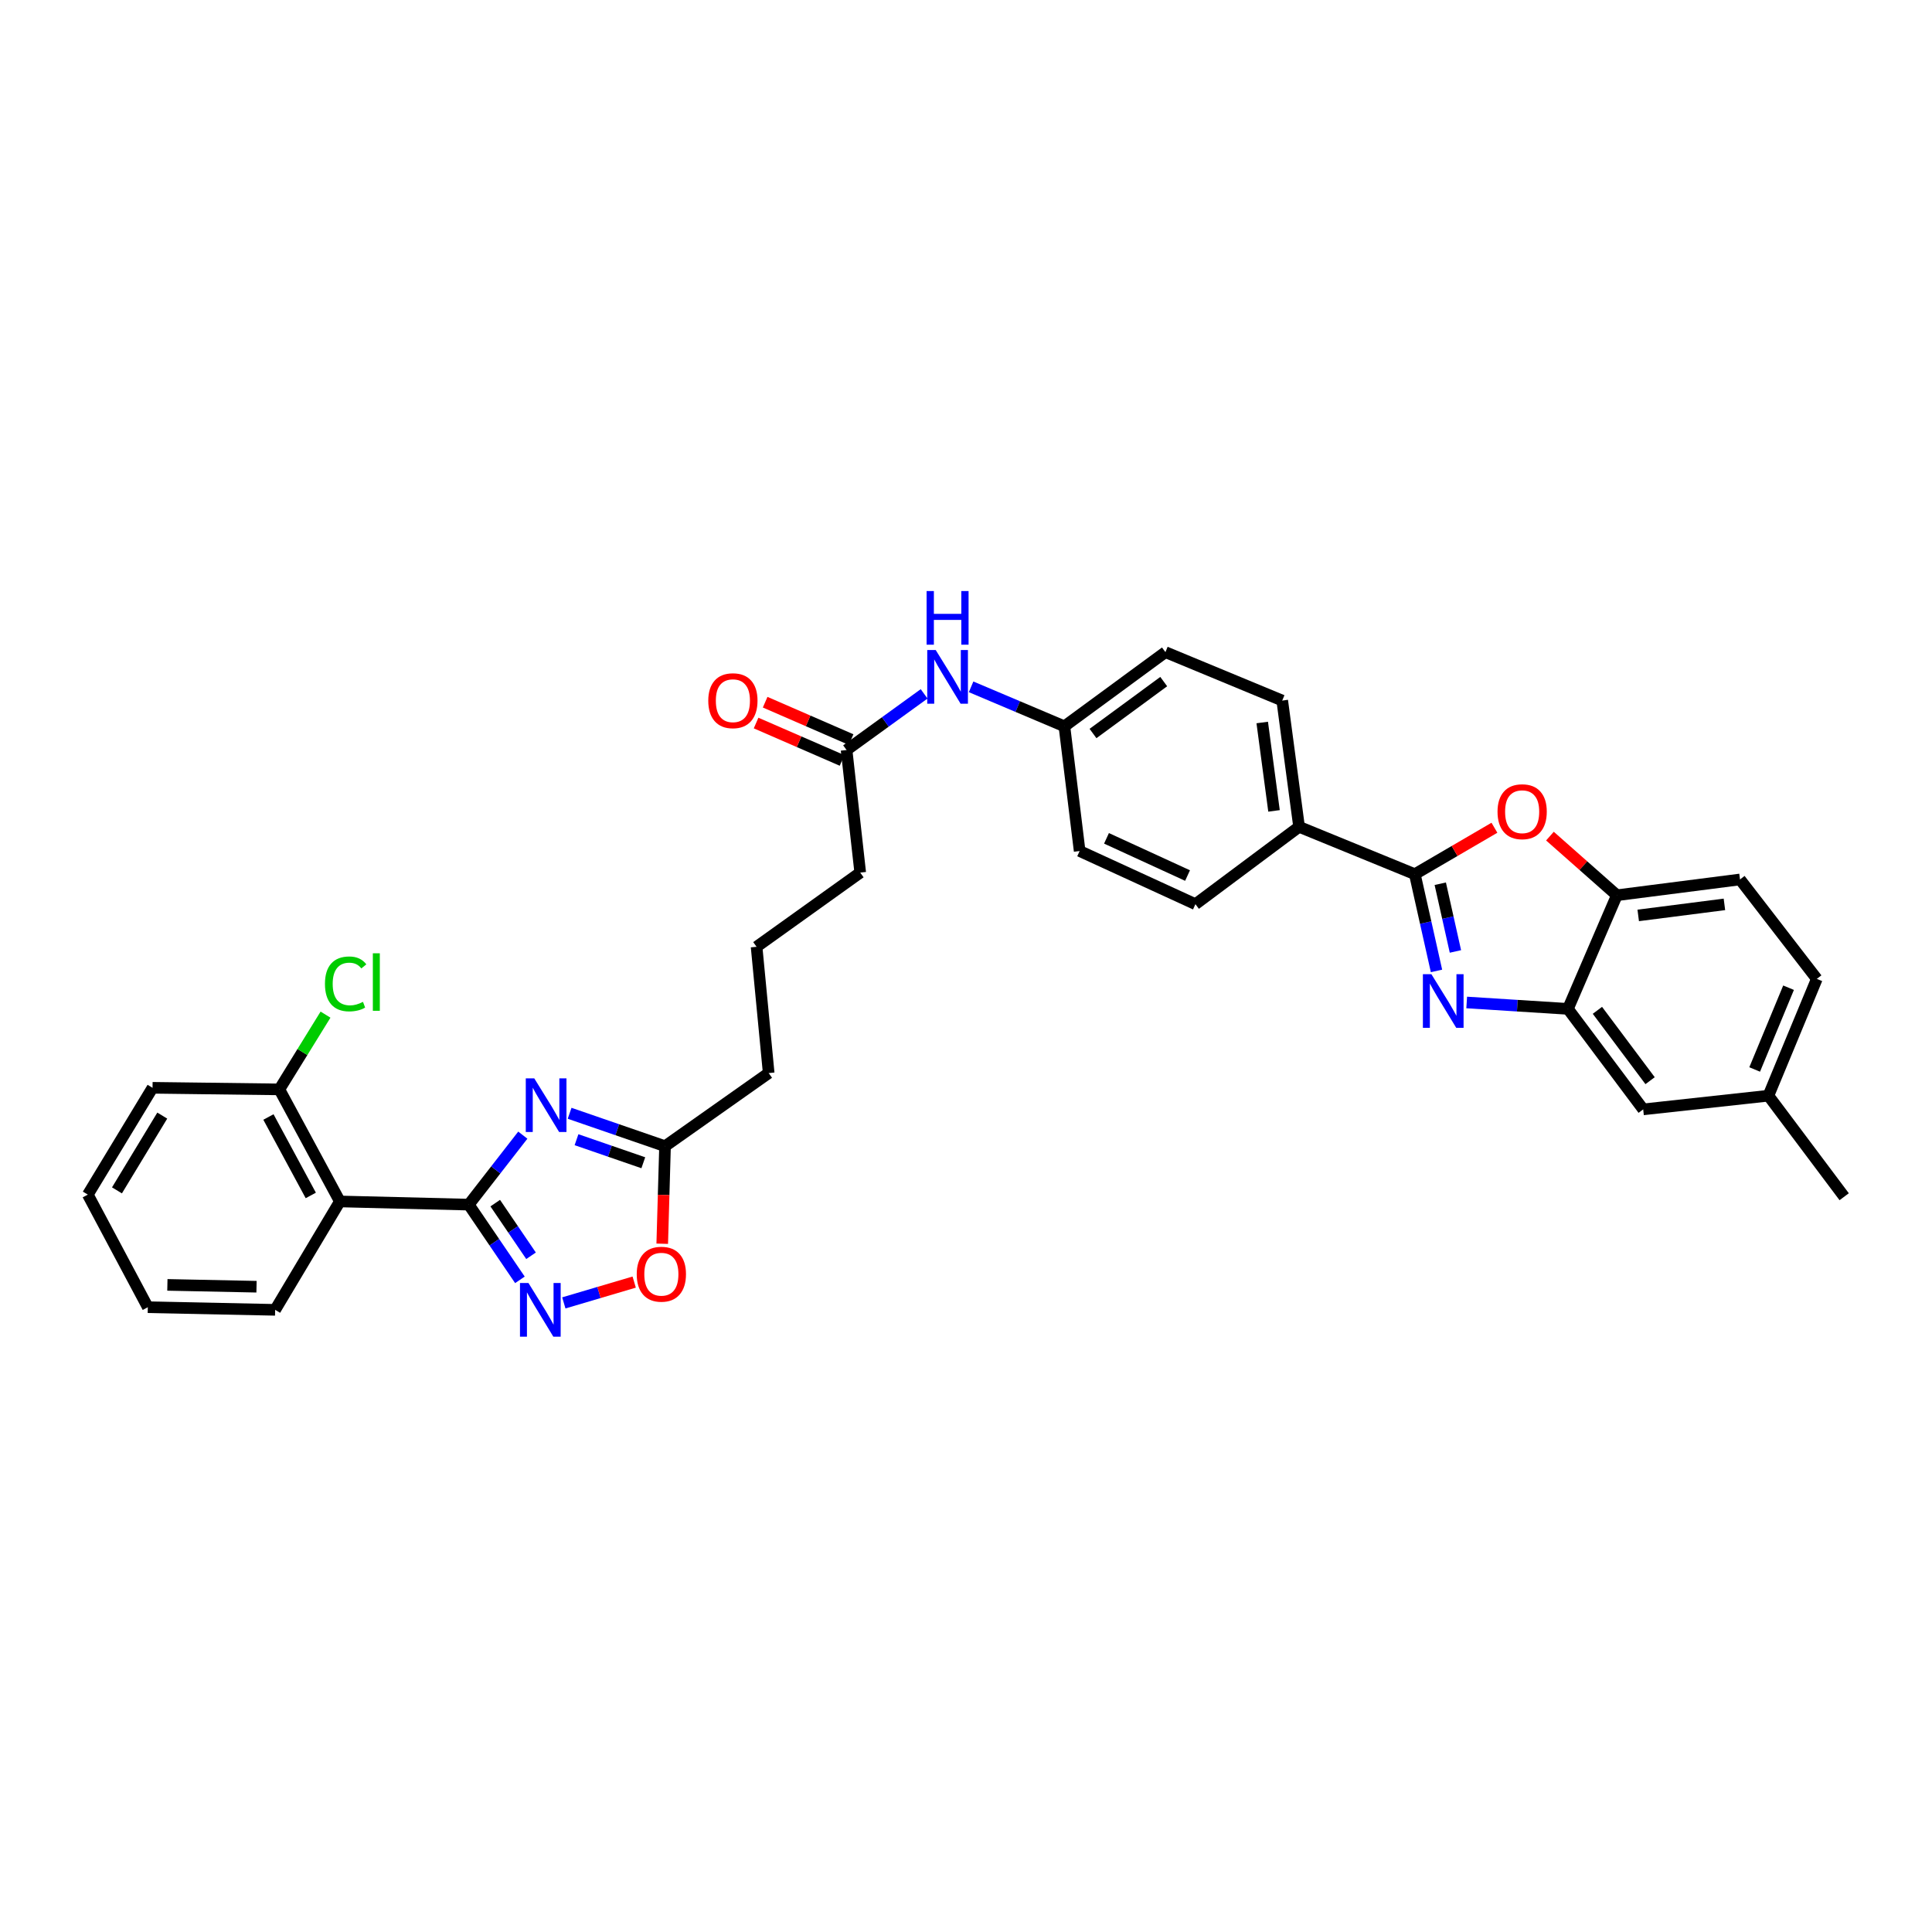 <?xml version='1.0' encoding='iso-8859-1'?>
<svg version='1.1' baseProfile='full'
              xmlns='http://www.w3.org/2000/svg'
                      xmlns:rdkit='http://www.rdkit.org/xml'
                      xmlns:xlink='http://www.w3.org/1999/xlink'
                  xml:space='preserve'
width='1000px' height='1000px' viewBox='0 0 1000 1000'>
<!-- END OF HEADER -->
<rect style='opacity:1.0;fill:#FFFFFF;stroke:none' width='1000' height='1000' x='0' y='0'> </rect>
<path class='bond-0' d='M 242.632,623.514 L 256.619,605.531' style='fill:none;fill-rule:evenodd;stroke:#000000;stroke-width:6px;stroke-linecap:butt;stroke-linejoin:miter;stroke-opacity:1' />
<path class='bond-0' d='M 256.619,605.531 L 270.606,587.549' style='fill:none;fill-rule:evenodd;stroke:#0000FF;stroke-width:6px;stroke-linecap:butt;stroke-linejoin:miter;stroke-opacity:1' />
<path class='bond-3' d='M 242.632,623.514 L 255.871,642.978' style='fill:none;fill-rule:evenodd;stroke:#000000;stroke-width:6px;stroke-linecap:butt;stroke-linejoin:miter;stroke-opacity:1' />
<path class='bond-3' d='M 255.871,642.978 L 269.11,662.443' style='fill:none;fill-rule:evenodd;stroke:#0000FF;stroke-width:6px;stroke-linecap:butt;stroke-linejoin:miter;stroke-opacity:1' />
<path class='bond-3' d='M 256.332,622.737 L 265.599,636.362' style='fill:none;fill-rule:evenodd;stroke:#000000;stroke-width:6px;stroke-linecap:butt;stroke-linejoin:miter;stroke-opacity:1' />
<path class='bond-3' d='M 265.599,636.362 L 274.866,649.987' style='fill:none;fill-rule:evenodd;stroke:#0000FF;stroke-width:6px;stroke-linecap:butt;stroke-linejoin:miter;stroke-opacity:1' />
<path class='bond-5' d='M 242.632,623.514 L 175.913,621.867' style='fill:none;fill-rule:evenodd;stroke:#000000;stroke-width:6px;stroke-linecap:butt;stroke-linejoin:miter;stroke-opacity:1' />
<path class='bond-7' d='M 294.829,576.231 L 319.525,584.751' style='fill:none;fill-rule:evenodd;stroke:#0000FF;stroke-width:6px;stroke-linecap:butt;stroke-linejoin:miter;stroke-opacity:1' />
<path class='bond-7' d='M 319.525,584.751 L 344.221,593.272' style='fill:none;fill-rule:evenodd;stroke:#000000;stroke-width:6px;stroke-linecap:butt;stroke-linejoin:miter;stroke-opacity:1' />
<path class='bond-7' d='M 298.401,589.908 L 315.688,595.873' style='fill:none;fill-rule:evenodd;stroke:#0000FF;stroke-width:6px;stroke-linecap:butt;stroke-linejoin:miter;stroke-opacity:1' />
<path class='bond-7' d='M 315.688,595.873 L 332.975,601.837' style='fill:none;fill-rule:evenodd;stroke:#000000;stroke-width:6px;stroke-linecap:butt;stroke-linejoin:miter;stroke-opacity:1' />
<path class='bond-1' d='M 743.529,502.55 L 737.922,477.515' style='fill:none;fill-rule:evenodd;stroke:#0000FF;stroke-width:6px;stroke-linecap:butt;stroke-linejoin:miter;stroke-opacity:1' />
<path class='bond-1' d='M 737.922,477.515 L 732.315,452.48' style='fill:none;fill-rule:evenodd;stroke:#000000;stroke-width:6px;stroke-linecap:butt;stroke-linejoin:miter;stroke-opacity:1' />
<path class='bond-1' d='M 753.327,492.469 L 749.403,474.944' style='fill:none;fill-rule:evenodd;stroke:#0000FF;stroke-width:6px;stroke-linecap:butt;stroke-linejoin:miter;stroke-opacity:1' />
<path class='bond-1' d='M 749.403,474.944 L 745.478,457.419' style='fill:none;fill-rule:evenodd;stroke:#000000;stroke-width:6px;stroke-linecap:butt;stroke-linejoin:miter;stroke-opacity:1' />
<path class='bond-6' d='M 759.161,518.882 L 785.359,520.537' style='fill:none;fill-rule:evenodd;stroke:#0000FF;stroke-width:6px;stroke-linecap:butt;stroke-linejoin:miter;stroke-opacity:1' />
<path class='bond-6' d='M 785.359,520.537 L 811.558,522.193' style='fill:none;fill-rule:evenodd;stroke:#000000;stroke-width:6px;stroke-linecap:butt;stroke-linejoin:miter;stroke-opacity:1' />
<path class='bond-2' d='M 732.315,452.48 L 672.4,427.963' style='fill:none;fill-rule:evenodd;stroke:#000000;stroke-width:6px;stroke-linecap:butt;stroke-linejoin:miter;stroke-opacity:1' />
<path class='bond-4' d='M 732.315,452.48 L 752.913,440.459' style='fill:none;fill-rule:evenodd;stroke:#000000;stroke-width:6px;stroke-linecap:butt;stroke-linejoin:miter;stroke-opacity:1' />
<path class='bond-4' d='M 752.913,440.459 L 773.512,428.438' style='fill:none;fill-rule:evenodd;stroke:#FF0000;stroke-width:6px;stroke-linecap:butt;stroke-linejoin:miter;stroke-opacity:1' />
<path class='bond-8' d='M 291.834,674.375 L 310.046,668.991' style='fill:none;fill-rule:evenodd;stroke:#0000FF;stroke-width:6px;stroke-linecap:butt;stroke-linejoin:miter;stroke-opacity:1' />
<path class='bond-8' d='M 310.046,668.991 L 328.258,663.606' style='fill:none;fill-rule:evenodd;stroke:#FF0000;stroke-width:6px;stroke-linecap:butt;stroke-linejoin:miter;stroke-opacity:1' />
<path class='bond-9' d='M 802.245,432.768 L 819.565,448.072' style='fill:none;fill-rule:evenodd;stroke:#FF0000;stroke-width:6px;stroke-linecap:butt;stroke-linejoin:miter;stroke-opacity:1' />
<path class='bond-9' d='M 819.565,448.072 L 836.885,463.375' style='fill:none;fill-rule:evenodd;stroke:#000000;stroke-width:6px;stroke-linecap:butt;stroke-linejoin:miter;stroke-opacity:1' />
<path class='bond-12' d='M 175.913,621.867 L 144.592,563.866' style='fill:none;fill-rule:evenodd;stroke:#000000;stroke-width:6px;stroke-linecap:butt;stroke-linejoin:miter;stroke-opacity:1' />
<path class='bond-12' d='M 160.863,618.757 L 138.939,578.156' style='fill:none;fill-rule:evenodd;stroke:#000000;stroke-width:6px;stroke-linecap:butt;stroke-linejoin:miter;stroke-opacity:1' />
<path class='bond-25' d='M 175.913,621.867 L 142.416,677.972' style='fill:none;fill-rule:evenodd;stroke:#000000;stroke-width:6px;stroke-linecap:butt;stroke-linejoin:miter;stroke-opacity:1' />
<path class='bond-14' d='M 811.558,522.193 L 850.512,574.213' style='fill:none;fill-rule:evenodd;stroke:#000000;stroke-width:6px;stroke-linecap:butt;stroke-linejoin:miter;stroke-opacity:1' />
<path class='bond-14' d='M 826.818,522.944 L 854.086,559.358' style='fill:none;fill-rule:evenodd;stroke:#000000;stroke-width:6px;stroke-linecap:butt;stroke-linejoin:miter;stroke-opacity:1' />
<path class='bond-36' d='M 811.558,522.193 L 836.885,463.375' style='fill:none;fill-rule:evenodd;stroke:#000000;stroke-width:6px;stroke-linecap:butt;stroke-linejoin:miter;stroke-opacity:1' />
<path class='bond-26' d='M 344.221,593.272 L 397.869,555.415' style='fill:none;fill-rule:evenodd;stroke:#000000;stroke-width:6px;stroke-linecap:butt;stroke-linejoin:miter;stroke-opacity:1' />
<path class='bond-33' d='M 344.221,593.272 L 343.496,618.513' style='fill:none;fill-rule:evenodd;stroke:#000000;stroke-width:6px;stroke-linecap:butt;stroke-linejoin:miter;stroke-opacity:1' />
<path class='bond-33' d='M 343.496,618.513 L 342.77,643.754' style='fill:none;fill-rule:evenodd;stroke:#FF0000;stroke-width:6px;stroke-linecap:butt;stroke-linejoin:miter;stroke-opacity:1' />
<path class='bond-16' d='M 836.885,463.375 L 900.624,455.205' style='fill:none;fill-rule:evenodd;stroke:#000000;stroke-width:6px;stroke-linecap:butt;stroke-linejoin:miter;stroke-opacity:1' />
<path class='bond-16' d='M 847.941,473.819 L 892.558,468.1' style='fill:none;fill-rule:evenodd;stroke:#000000;stroke-width:6px;stroke-linecap:butt;stroke-linejoin:miter;stroke-opacity:1' />
<path class='bond-10' d='M 672.4,427.963 L 663.681,362.603' style='fill:none;fill-rule:evenodd;stroke:#000000;stroke-width:6px;stroke-linecap:butt;stroke-linejoin:miter;stroke-opacity:1' />
<path class='bond-10' d='M 659.43,419.715 L 653.327,373.963' style='fill:none;fill-rule:evenodd;stroke:#000000;stroke-width:6px;stroke-linecap:butt;stroke-linejoin:miter;stroke-opacity:1' />
<path class='bond-35' d='M 672.4,427.963 L 618.752,468.003' style='fill:none;fill-rule:evenodd;stroke:#000000;stroke-width:6px;stroke-linecap:butt;stroke-linejoin:miter;stroke-opacity:1' />
<path class='bond-11' d='M 438.183,388.205 L 445.255,451.656' style='fill:none;fill-rule:evenodd;stroke:#000000;stroke-width:6px;stroke-linecap:butt;stroke-linejoin:miter;stroke-opacity:1' />
<path class='bond-13' d='M 438.183,388.205 L 458.255,373.673' style='fill:none;fill-rule:evenodd;stroke:#000000;stroke-width:6px;stroke-linecap:butt;stroke-linejoin:miter;stroke-opacity:1' />
<path class='bond-13' d='M 458.255,373.673 L 478.327,359.14' style='fill:none;fill-rule:evenodd;stroke:#0000FF;stroke-width:6px;stroke-linecap:butt;stroke-linejoin:miter;stroke-opacity:1' />
<path class='bond-15' d='M 440.53,382.811 L 418.286,373.132' style='fill:none;fill-rule:evenodd;stroke:#000000;stroke-width:6px;stroke-linecap:butt;stroke-linejoin:miter;stroke-opacity:1' />
<path class='bond-15' d='M 418.286,373.132 L 396.042,363.453' style='fill:none;fill-rule:evenodd;stroke:#FF0000;stroke-width:6px;stroke-linecap:butt;stroke-linejoin:miter;stroke-opacity:1' />
<path class='bond-15' d='M 435.836,393.599 L 413.592,383.92' style='fill:none;fill-rule:evenodd;stroke:#000000;stroke-width:6px;stroke-linecap:butt;stroke-linejoin:miter;stroke-opacity:1' />
<path class='bond-15' d='M 413.592,383.92 L 391.348,374.241' style='fill:none;fill-rule:evenodd;stroke:#FF0000;stroke-width:6px;stroke-linecap:butt;stroke-linejoin:miter;stroke-opacity:1' />
<path class='bond-21' d='M 144.592,563.866 L 156.541,544.519' style='fill:none;fill-rule:evenodd;stroke:#000000;stroke-width:6px;stroke-linecap:butt;stroke-linejoin:miter;stroke-opacity:1' />
<path class='bond-21' d='M 156.541,544.519 L 168.489,525.172' style='fill:none;fill-rule:evenodd;stroke:#00CC00;stroke-width:6px;stroke-linecap:butt;stroke-linejoin:miter;stroke-opacity:1' />
<path class='bond-29' d='M 144.592,563.866 L 78.951,563.043' style='fill:none;fill-rule:evenodd;stroke:#000000;stroke-width:6px;stroke-linecap:butt;stroke-linejoin:miter;stroke-opacity:1' />
<path class='bond-19' d='M 502.641,355.501 L 526.788,365.722' style='fill:none;fill-rule:evenodd;stroke:#0000FF;stroke-width:6px;stroke-linecap:butt;stroke-linejoin:miter;stroke-opacity:1' />
<path class='bond-19' d='M 526.788,365.722 L 550.935,375.943' style='fill:none;fill-rule:evenodd;stroke:#000000;stroke-width:6px;stroke-linecap:butt;stroke-linejoin:miter;stroke-opacity:1' />
<path class='bond-20' d='M 850.512,574.213 L 915.323,567.134' style='fill:none;fill-rule:evenodd;stroke:#000000;stroke-width:6px;stroke-linecap:butt;stroke-linejoin:miter;stroke-opacity:1' />
<path class='bond-24' d='M 900.624,455.205 L 940.382,506.67' style='fill:none;fill-rule:evenodd;stroke:#000000;stroke-width:6px;stroke-linecap:butt;stroke-linejoin:miter;stroke-opacity:1' />
<path class='bond-17' d='M 618.752,468.003 L 558.824,440.486' style='fill:none;fill-rule:evenodd;stroke:#000000;stroke-width:6px;stroke-linecap:butt;stroke-linejoin:miter;stroke-opacity:1' />
<path class='bond-17' d='M 614.672,453.184 L 572.722,433.922' style='fill:none;fill-rule:evenodd;stroke:#000000;stroke-width:6px;stroke-linecap:butt;stroke-linejoin:miter;stroke-opacity:1' />
<path class='bond-18' d='M 663.681,362.603 L 603.223,337.551' style='fill:none;fill-rule:evenodd;stroke:#000000;stroke-width:6px;stroke-linecap:butt;stroke-linejoin:miter;stroke-opacity:1' />
<path class='bond-22' d='M 550.935,375.943 L 558.824,440.486' style='fill:none;fill-rule:evenodd;stroke:#000000;stroke-width:6px;stroke-linecap:butt;stroke-linejoin:miter;stroke-opacity:1' />
<path class='bond-23' d='M 550.935,375.943 L 603.223,337.551' style='fill:none;fill-rule:evenodd;stroke:#000000;stroke-width:6px;stroke-linecap:butt;stroke-linejoin:miter;stroke-opacity:1' />
<path class='bond-23' d='M 565.741,379.668 L 602.343,352.793' style='fill:none;fill-rule:evenodd;stroke:#000000;stroke-width:6px;stroke-linecap:butt;stroke-linejoin:miter;stroke-opacity:1' />
<path class='bond-30' d='M 915.323,567.134 L 954.545,619.422' style='fill:none;fill-rule:evenodd;stroke:#000000;stroke-width:6px;stroke-linecap:butt;stroke-linejoin:miter;stroke-opacity:1' />
<path class='bond-37' d='M 915.323,567.134 L 940.382,506.67' style='fill:none;fill-rule:evenodd;stroke:#000000;stroke-width:6px;stroke-linecap:butt;stroke-linejoin:miter;stroke-opacity:1' />
<path class='bond-37' d='M 908.213,553.56 L 925.755,511.235' style='fill:none;fill-rule:evenodd;stroke:#000000;stroke-width:6px;stroke-linecap:butt;stroke-linejoin:miter;stroke-opacity:1' />
<path class='bond-31' d='M 142.416,677.972 L 76.507,676.612' style='fill:none;fill-rule:evenodd;stroke:#000000;stroke-width:6px;stroke-linecap:butt;stroke-linejoin:miter;stroke-opacity:1' />
<path class='bond-31' d='M 132.772,666.005 L 86.636,665.054' style='fill:none;fill-rule:evenodd;stroke:#000000;stroke-width:6px;stroke-linecap:butt;stroke-linejoin:miter;stroke-opacity:1' />
<path class='bond-28' d='M 397.869,555.415 L 391.607,490.062' style='fill:none;fill-rule:evenodd;stroke:#000000;stroke-width:6px;stroke-linecap:butt;stroke-linejoin:miter;stroke-opacity:1' />
<path class='bond-27' d='M 445.255,451.656 L 391.607,490.062' style='fill:none;fill-rule:evenodd;stroke:#000000;stroke-width:6px;stroke-linecap:butt;stroke-linejoin:miter;stroke-opacity:1' />
<path class='bond-34' d='M 78.951,563.043 L 45.455,618.331' style='fill:none;fill-rule:evenodd;stroke:#000000;stroke-width:6px;stroke-linecap:butt;stroke-linejoin:miter;stroke-opacity:1' />
<path class='bond-34' d='M 83.989,577.432 L 60.541,616.134' style='fill:none;fill-rule:evenodd;stroke:#000000;stroke-width:6px;stroke-linecap:butt;stroke-linejoin:miter;stroke-opacity:1' />
<path class='bond-32' d='M 76.507,676.612 L 45.455,618.331' style='fill:none;fill-rule:evenodd;stroke:#000000;stroke-width:6px;stroke-linecap:butt;stroke-linejoin:miter;stroke-opacity:1' />
<path  class='atom-1' d='M 276.534 558.154
L 285.633 572.86
Q 286.535 574.311, 287.986 576.938
Q 289.437 579.566, 289.515 579.723
L 289.515 558.154
L 293.201 558.154
L 293.201 585.919
L 289.397 585.919
L 279.633 569.84
Q 278.495 567.958, 277.28 565.801
Q 276.103 563.644, 275.75 562.977
L 275.75 585.919
L 272.142 585.919
L 272.142 558.154
L 276.534 558.154
' fill='#0000FF'/>
<path  class='atom-2' d='M 740.877 504.232
L 749.975 518.938
Q 750.877 520.389, 752.328 523.016
Q 753.779 525.644, 753.858 525.801
L 753.858 504.232
L 757.544 504.232
L 757.544 531.997
L 753.74 531.997
L 743.975 515.918
Q 742.838 514.036, 741.622 511.879
Q 740.446 509.722, 740.093 509.055
L 740.093 531.997
L 736.485 531.997
L 736.485 504.232
L 740.877 504.232
' fill='#0000FF'/>
<path  class='atom-4' d='M 273.534 664.089
L 282.633 678.795
Q 283.535 680.246, 284.986 682.874
Q 286.437 685.501, 286.515 685.658
L 286.515 664.089
L 290.201 664.089
L 290.201 691.854
L 286.397 691.854
L 276.633 675.775
Q 275.495 673.893, 274.28 671.736
Q 273.103 669.579, 272.75 668.913
L 272.75 691.854
L 269.142 691.854
L 269.142 664.089
L 273.534 664.089
' fill='#0000FF'/>
<path  class='atom-5' d='M 775.119 420.14
Q 775.119 413.473, 778.414 409.748
Q 781.708 406.022, 787.865 406.022
Q 794.022 406.022, 797.316 409.748
Q 800.61 413.473, 800.61 420.14
Q 800.61 426.885, 797.276 430.728
Q 793.943 434.532, 787.865 434.532
Q 781.747 434.532, 778.414 430.728
Q 775.119 426.924, 775.119 420.14
M 787.865 431.395
Q 792.1 431.395, 794.374 428.571
Q 796.688 425.708, 796.688 420.14
Q 796.688 414.689, 794.374 411.944
Q 792.1 409.159, 787.865 409.159
Q 783.629 409.159, 781.316 411.904
Q 779.041 414.65, 779.041 420.14
Q 779.041 425.748, 781.316 428.571
Q 783.629 431.395, 787.865 431.395
' fill='#FF0000'/>
<path  class='atom-9' d='M 329.574 659.527
Q 329.574 652.86, 332.868 649.135
Q 336.162 645.409, 342.319 645.409
Q 348.476 645.409, 351.77 649.135
Q 355.064 652.86, 355.064 659.527
Q 355.064 666.272, 351.731 670.115
Q 348.398 673.919, 342.319 673.919
Q 336.202 673.919, 332.868 670.115
Q 329.574 666.311, 329.574 659.527
M 342.319 670.782
Q 346.555 670.782, 348.829 667.958
Q 351.143 665.096, 351.143 659.527
Q 351.143 654.076, 348.829 651.331
Q 346.555 648.546, 342.319 648.546
Q 338.084 648.546, 335.77 651.292
Q 333.496 654.037, 333.496 659.527
Q 333.496 665.135, 335.77 667.958
Q 338.084 670.782, 342.319 670.782
' fill='#FF0000'/>
<path  class='atom-14' d='M 484.333 336.466
L 493.431 351.172
Q 494.333 352.623, 495.784 355.25
Q 497.235 357.878, 497.314 358.035
L 497.314 336.466
L 501 336.466
L 501 364.231
L 497.196 364.231
L 487.431 348.152
Q 486.294 346.27, 485.078 344.113
Q 483.902 341.956, 483.549 341.29
L 483.549 364.231
L 479.941 364.231
L 479.941 336.466
L 484.333 336.466
' fill='#0000FF'/>
<path  class='atom-14' d='M 479.608 305.925
L 483.372 305.925
L 483.372 317.729
L 497.569 317.729
L 497.569 305.925
L 501.333 305.925
L 501.333 333.69
L 497.569 333.69
L 497.569 320.866
L 483.372 320.866
L 483.372 333.69
L 479.608 333.69
L 479.608 305.925
' fill='#0000FF'/>
<path  class='atom-16' d='M 366.6 362.682
Q 366.6 356.015, 369.895 352.29
Q 373.189 348.564, 379.346 348.564
Q 385.503 348.564, 388.797 352.29
Q 392.091 356.015, 392.091 362.682
Q 392.091 369.427, 388.757 373.27
Q 385.424 377.074, 379.346 377.074
Q 373.228 377.074, 369.895 373.27
Q 366.6 369.466, 366.6 362.682
M 379.346 373.937
Q 383.581 373.937, 385.855 371.113
Q 388.169 368.251, 388.169 362.682
Q 388.169 357.231, 385.855 354.486
Q 383.581 351.701, 379.346 351.701
Q 375.11 351.701, 372.797 354.447
Q 370.522 357.192, 370.522 362.682
Q 370.522 368.29, 372.797 371.113
Q 375.11 373.937, 379.346 373.937
' fill='#FF0000'/>
<path  class='atom-22' d='M 168.2 509.265
Q 168.2 502.363, 171.416 498.755
Q 174.671 495.108, 180.828 495.108
Q 186.554 495.108, 189.612 499.147
L 187.024 501.264
Q 184.789 498.323, 180.828 498.323
Q 176.632 498.323, 174.397 501.147
Q 172.2 503.931, 172.2 509.265
Q 172.2 514.755, 174.475 517.578
Q 176.789 520.402, 181.259 520.402
Q 184.318 520.402, 187.887 518.559
L 188.985 521.5
Q 187.534 522.441, 185.338 522.99
Q 183.142 523.539, 180.71 523.539
Q 174.671 523.539, 171.416 519.853
Q 168.2 516.167, 168.2 509.265
' fill='#00CC00'/>
<path  class='atom-22' d='M 192.985 493.421
L 196.593 493.421
L 196.593 523.186
L 192.985 523.186
L 192.985 493.421
' fill='#00CC00'/>
</svg>
